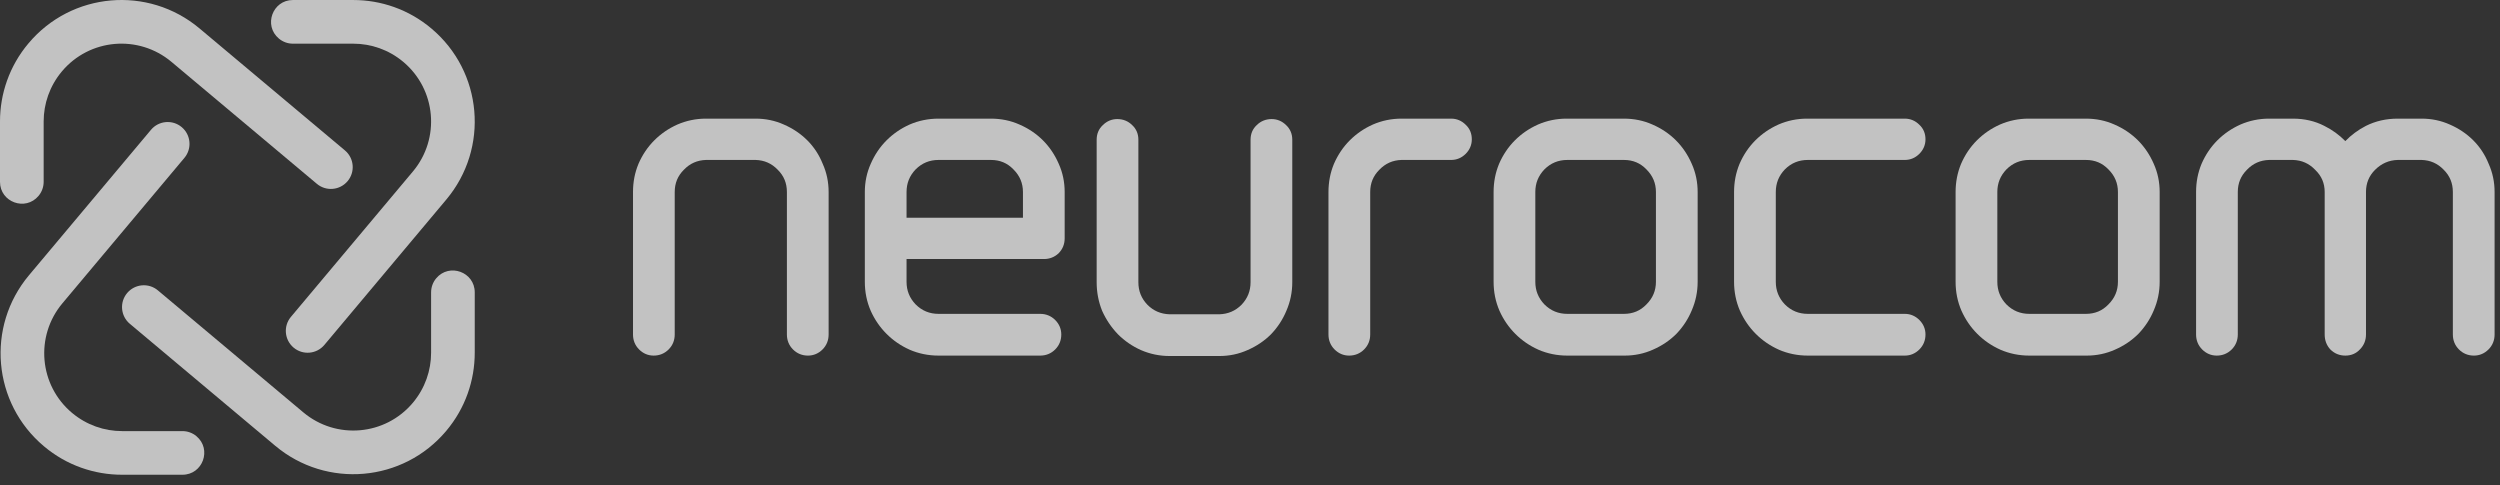 <svg width="134" height="26" viewBox="0 0 134 26" fill="none" xmlns="http://www.w3.org/2000/svg">
<rect x="0" y="0" width="134" height="26" fill="#333333" stroke="none"/>
<g opacity="0.7">
<path d="M17.386 18.488C16.97 18.984 16.232 19.048 15.737 18.632V18.632C15.243 18.216 15.179 17.48 15.593 16.985L22.131 9.192C23.611 7.427 23.382 4.797 21.617 3.317C20.834 2.661 19.883 2.341 18.937 2.341L15.699 2.341C15.425 2.341 15.159 2.244 14.949 2.068V2.068C14.11 1.367 14.606 0.001 15.699 0.001L18.937 0.001C20.412 0.001 21.902 0.499 23.122 1.527C25.874 3.836 26.235 7.941 23.921 10.697L17.386 18.488Z" fill="white"/>
<path d="M18.487 8.061C18.983 8.476 19.047 9.215 18.631 9.71V9.71C18.215 10.204 17.478 10.268 16.984 9.853L9.191 3.316C7.426 1.836 4.796 2.064 3.316 3.829C2.66 4.613 2.34 5.564 2.34 6.51L2.34 9.747C2.34 10.021 2.243 10.287 2.067 10.498V10.498C1.366 11.336 -0 10.84 -0 9.747L-0 6.51C-0 5.035 0.498 3.544 1.526 2.324C3.835 -0.428 7.939 -0.789 10.696 1.525L18.487 8.061Z" fill="white"/>
<path d="M8.092 6.959C8.507 6.463 9.246 6.399 9.741 6.815V6.815C10.235 7.231 10.299 7.968 9.884 8.462L3.347 16.255C1.866 18.02 2.095 20.65 3.86 22.13C4.644 22.786 5.595 23.107 6.541 23.107L9.778 23.107C10.052 23.107 10.318 23.203 10.528 23.379V23.379C11.367 24.08 10.871 25.446 9.778 25.446L6.541 25.446C5.066 25.446 3.575 24.948 2.355 23.92C-0.397 21.611 -0.758 17.507 1.556 14.75L8.092 6.959Z" fill="white"/>
<path d="M6.959 17.356C6.464 16.941 6.399 16.202 6.815 15.707V15.707C7.231 15.213 7.968 15.149 8.462 15.564L16.256 22.101C18.02 23.581 20.65 23.353 22.13 21.588C22.786 20.804 23.107 19.853 23.107 18.907L23.107 15.67C23.107 15.396 23.203 15.13 23.379 14.919V14.919C24.08 14.081 25.446 14.577 25.446 15.67L25.446 18.907C25.446 20.382 24.948 21.873 23.92 23.093C21.611 25.845 17.507 26.206 14.75 23.892L6.959 17.356Z" fill="white"/>
<path d="M40.505 6.359C41.038 6.359 41.543 6.464 42.015 6.676C42.496 6.885 42.916 7.167 43.273 7.523C43.63 7.88 43.905 8.302 44.099 8.784C44.31 9.256 44.414 9.759 44.414 10.291V17.93C44.414 18.241 44.305 18.514 44.087 18.732C43.872 18.946 43.608 19.06 43.307 19.06C42.997 19.06 42.724 18.95 42.506 18.732C42.288 18.514 42.178 18.241 42.178 17.93V10.291C42.178 9.819 42.017 9.429 41.692 9.104L41.69 9.102L41.688 9.1C41.362 8.76 40.971 8.587 40.501 8.573H37.842C37.372 8.587 36.981 8.76 36.655 9.1L36.653 9.102L36.651 9.104C36.326 9.429 36.165 9.819 36.165 10.291V17.93C36.165 18.241 36.055 18.514 35.837 18.732C35.619 18.95 35.346 19.06 35.036 19.06C34.735 19.06 34.471 18.946 34.257 18.732C34.038 18.514 33.929 18.241 33.929 17.93V10.291C33.929 9.76 34.025 9.258 34.221 8.786L34.221 8.784L34.222 8.782C34.431 8.301 34.713 7.88 35.07 7.523C35.425 7.168 35.837 6.886 36.303 6.677L36.305 6.676L36.307 6.675C36.793 6.465 37.304 6.359 37.838 6.359H40.505Z" fill="white"/>
<path fill-rule="evenodd" clip-rule="evenodd" d="M48.752 18.742L48.754 18.743L48.755 18.744C49.242 18.955 49.761 19.06 50.309 19.06H55.756C56.066 19.06 56.339 18.95 56.557 18.732C56.776 18.514 56.885 18.241 56.885 17.93C56.885 17.629 56.772 17.366 56.557 17.151C56.339 16.933 56.066 16.823 55.756 16.823H50.309C49.824 16.823 49.419 16.656 49.079 16.317C48.752 15.976 48.591 15.576 48.591 15.105V13.884H55.959C56.252 13.884 56.513 13.784 56.729 13.588L56.734 13.583L56.738 13.579C56.956 13.361 57.066 13.088 57.066 12.777V10.291C57.066 9.758 56.961 9.253 56.749 8.781C56.541 8.3 56.258 7.88 55.902 7.523C55.546 7.167 55.126 6.885 54.645 6.676C54.171 6.464 53.659 6.359 53.112 6.359H50.309C49.761 6.359 49.242 6.464 48.755 6.675L48.754 6.676L48.752 6.677C48.286 6.886 47.874 7.168 47.519 7.523C47.162 7.88 46.88 8.3 46.671 8.781C46.46 9.253 46.355 9.758 46.355 10.291V15.105C46.355 15.653 46.459 16.172 46.671 16.659L46.671 16.661L46.672 16.662C46.881 17.128 47.163 17.54 47.519 17.895C47.874 18.251 48.286 18.533 48.752 18.742ZM54.318 9.078L54.32 9.079L54.322 9.081C54.664 9.424 54.83 9.822 54.83 10.291V11.67H48.591V10.291C48.591 9.82 48.752 9.42 49.079 9.079C49.419 8.74 49.824 8.573 50.309 8.573H53.112C53.598 8.573 53.994 8.74 54.318 9.078Z" fill="white"/>
<path d="M61.155 18.765L61.157 18.765L61.158 18.766C61.645 18.977 62.156 19.082 62.69 19.082H65.357C65.89 19.082 66.394 18.977 66.867 18.765C67.348 18.557 67.768 18.274 68.125 17.918L68.127 17.916L68.129 17.914C68.483 17.544 68.757 17.125 68.951 16.657C69.161 16.171 69.266 15.661 69.266 15.128V7.489C69.266 7.18 69.157 6.911 68.934 6.705C68.72 6.494 68.458 6.382 68.159 6.382C67.851 6.382 67.579 6.49 67.362 6.705C67.138 6.911 67.03 7.18 67.03 7.489V15.128C67.03 15.599 66.869 15.998 66.542 16.339C66.216 16.664 65.825 16.832 65.353 16.846H62.694C62.222 16.832 61.83 16.664 61.505 16.339C61.177 15.998 61.017 15.599 61.017 15.128V7.489C61.017 7.18 60.908 6.911 60.684 6.705C60.467 6.49 60.196 6.382 59.887 6.382C59.589 6.382 59.327 6.494 59.113 6.705C58.889 6.911 58.781 7.18 58.781 7.489V15.128C58.781 15.659 58.877 16.167 59.071 16.652L59.073 16.657L59.075 16.662C59.284 17.127 59.565 17.545 59.918 17.914L59.92 17.916L59.922 17.918C60.277 18.273 60.689 18.556 61.155 18.765Z" fill="white"/>
<path d="M73.928 9.104L73.93 9.102L73.932 9.1C74.259 8.76 74.65 8.587 75.12 8.573H77.783C78.083 8.573 78.347 8.459 78.562 8.245C78.776 8.031 78.889 7.767 78.889 7.466C78.889 7.157 78.781 6.888 78.557 6.683C78.344 6.471 78.081 6.359 77.783 6.359H75.116C74.582 6.359 74.071 6.465 73.584 6.675L73.583 6.676L73.581 6.677C73.115 6.886 72.703 7.168 72.348 7.523C71.991 7.88 71.709 8.301 71.5 8.782L71.499 8.784L71.498 8.786C71.303 9.258 71.206 9.76 71.206 10.291V17.93C71.206 18.241 71.316 18.514 71.534 18.732C71.749 18.946 72.013 19.06 72.313 19.06C72.624 19.06 72.897 18.95 73.115 18.732C73.333 18.514 73.443 18.241 73.443 17.93V10.291C73.443 9.819 73.604 9.429 73.928 9.104Z" fill="white"/>
<path fill-rule="evenodd" clip-rule="evenodd" d="M89.853 17.895L89.855 17.893L89.857 17.891C90.211 17.521 90.485 17.102 90.679 16.634C90.889 16.149 90.994 15.638 90.994 15.105V10.291C90.994 9.758 90.889 9.253 90.678 8.781C90.469 8.3 90.187 7.88 89.83 7.523C89.474 7.167 89.054 6.885 88.573 6.676C88.099 6.464 87.587 6.359 87.04 6.359H83.966C83.432 6.359 82.921 6.465 82.435 6.675L82.433 6.676L82.432 6.677C81.965 6.886 81.553 7.168 81.198 7.523C80.841 7.88 80.559 8.301 80.35 8.782L80.349 8.784L80.349 8.786C80.153 9.258 80.057 9.76 80.057 10.291V15.105C80.057 15.653 80.162 16.172 80.373 16.659L80.374 16.661L80.374 16.662C80.583 17.128 80.866 17.54 81.221 17.895C81.576 18.251 81.988 18.533 82.454 18.742L82.456 18.743L82.457 18.744C82.945 18.955 83.463 19.06 84.011 19.06H87.085C87.618 19.06 88.123 18.954 88.595 18.743C89.076 18.534 89.496 18.252 89.853 17.895ZM88.246 9.078L88.248 9.079L88.25 9.081C88.592 9.424 88.758 9.822 88.758 10.291V15.105C88.758 15.574 88.592 15.973 88.25 16.315L88.248 16.317L88.246 16.319C87.922 16.656 87.526 16.823 87.04 16.823H84.011C83.526 16.823 83.121 16.656 82.781 16.317C82.454 15.976 82.293 15.576 82.293 15.105V10.291C82.293 9.82 82.454 9.42 82.781 9.079C83.121 8.74 83.526 8.573 84.011 8.573H87.04C87.526 8.573 87.922 8.74 88.246 9.078Z" fill="white"/>
<path d="M95.344 18.742L95.345 18.743L95.347 18.744C95.834 18.955 96.353 19.06 96.901 19.06H102.099C102.4 19.06 102.663 18.946 102.878 18.732C103.096 18.514 103.206 18.241 103.206 17.93C103.206 17.629 103.092 17.366 102.878 17.151C102.663 16.937 102.4 16.823 102.099 16.823H96.901C96.415 16.823 96.01 16.656 95.67 16.317C95.343 15.976 95.183 15.576 95.183 15.105V10.291C95.183 9.82 95.343 9.42 95.67 9.079C96.01 8.74 96.415 8.573 96.901 8.573H102.099C102.4 8.573 102.663 8.459 102.878 8.245C103.092 8.031 103.206 7.767 103.206 7.466C103.206 7.157 103.097 6.888 102.873 6.683C102.66 6.471 102.397 6.359 102.099 6.359H96.856C96.322 6.359 95.81 6.465 95.324 6.675L95.323 6.676L95.321 6.677C94.855 6.886 94.443 7.168 94.088 7.523C93.731 7.88 93.448 8.301 93.24 8.782L93.239 8.784L93.238 8.786C93.043 9.258 92.946 9.76 92.946 10.291V15.105C92.946 15.653 93.051 16.172 93.262 16.659L93.263 16.661L93.264 16.662C93.473 17.128 93.755 17.54 94.11 17.895C94.466 18.251 94.877 18.533 95.344 18.742Z" fill="white"/>
<path fill-rule="evenodd" clip-rule="evenodd" d="M114.616 17.895L114.618 17.893L114.621 17.891C114.974 17.521 115.249 17.102 115.443 16.634C115.653 16.149 115.758 15.638 115.758 15.105V10.291C115.758 9.758 115.653 9.253 115.441 8.78C115.232 8.3 114.95 7.88 114.594 7.523C114.237 7.167 113.817 6.885 113.336 6.676C112.863 6.464 112.35 6.359 111.803 6.359H108.73C108.196 6.359 107.684 6.465 107.198 6.675L107.197 6.676L107.195 6.677C106.729 6.886 106.317 7.168 105.962 7.523C105.605 7.88 105.322 8.301 105.114 8.782L105.113 8.784L105.112 8.786C104.917 9.258 104.82 9.76 104.82 10.291V15.105C104.82 15.653 104.925 16.172 105.136 16.659L105.137 16.661L105.138 16.662C105.347 17.128 105.629 17.54 105.984 17.895C106.34 18.251 106.751 18.533 107.218 18.742L107.219 18.743L107.221 18.744C107.708 18.955 108.227 19.06 108.775 19.06H111.848C112.382 19.06 112.886 18.954 113.359 18.743C113.84 18.534 114.26 18.252 114.616 17.895ZM113.009 9.078L113.011 9.079L113.013 9.081C113.355 9.424 113.521 9.822 113.521 10.291V15.105C113.521 15.574 113.355 15.973 113.013 16.315L113.011 16.317L113.009 16.319C112.685 16.656 112.289 16.823 111.803 16.823H108.775C108.289 16.823 107.884 16.656 107.544 16.317C107.217 15.976 107.057 15.576 107.057 15.105V10.291C107.057 9.82 107.217 9.421 107.544 9.08C107.884 8.74 108.289 8.573 108.775 8.573H111.803C112.289 8.573 112.685 8.74 113.009 9.078Z" fill="white"/>
<path fill-rule="evenodd" clip-rule="evenodd" d="M129.796 8.573C130.266 8.587 130.657 8.76 130.984 9.1L130.986 9.102L130.988 9.104C131.312 9.429 131.473 9.819 131.473 10.291V17.93C131.473 18.241 131.583 18.514 131.801 18.732C132.019 18.95 132.292 19.06 132.603 19.06C132.904 19.06 133.167 18.946 133.382 18.732C133.6 18.514 133.71 18.241 133.71 17.93V10.291C133.71 9.759 133.605 9.256 133.394 8.784C133.201 8.302 132.925 7.88 132.568 7.523C132.212 7.167 131.792 6.885 131.311 6.676C130.838 6.464 130.334 6.359 129.8 6.359H128.512C127.9 6.359 127.331 6.488 126.809 6.749L126.807 6.75L126.806 6.751C126.397 6.962 126.031 7.233 125.709 7.562C125.384 7.232 125.011 6.961 124.589 6.75C124.081 6.488 123.518 6.359 122.907 6.359H121.619C121.085 6.359 120.574 6.465 120.087 6.675L120.086 6.676L120.084 6.677C119.618 6.886 119.206 7.168 118.851 7.523C118.494 7.88 118.212 8.301 118.003 8.782L118.002 8.784L118.001 8.786C117.806 9.258 117.71 9.76 117.71 10.291V17.93C117.71 18.241 117.819 18.514 118.037 18.732C118.252 18.946 118.516 19.06 118.816 19.06C119.127 19.06 119.4 18.95 119.618 18.732C119.836 18.514 119.946 18.241 119.946 17.93V10.291C119.946 9.819 120.107 9.429 120.432 9.104L120.434 9.102L120.435 9.1C120.762 8.76 121.153 8.587 121.623 8.573H122.903C123.373 8.587 123.764 8.76 124.091 9.1L124.094 9.104L124.098 9.108C124.437 9.433 124.603 9.823 124.603 10.291V17.93C124.603 18.233 124.7 18.503 124.899 18.722L124.903 18.727L124.908 18.732C125.126 18.95 125.399 19.06 125.71 19.06C126.018 19.06 126.288 18.951 126.493 18.727C126.708 18.51 126.817 18.238 126.817 17.93V10.291C126.817 9.819 126.977 9.429 127.302 9.104C127.645 8.761 128.046 8.587 128.516 8.573H129.796Z" fill="white"/>
</g>
</svg>
